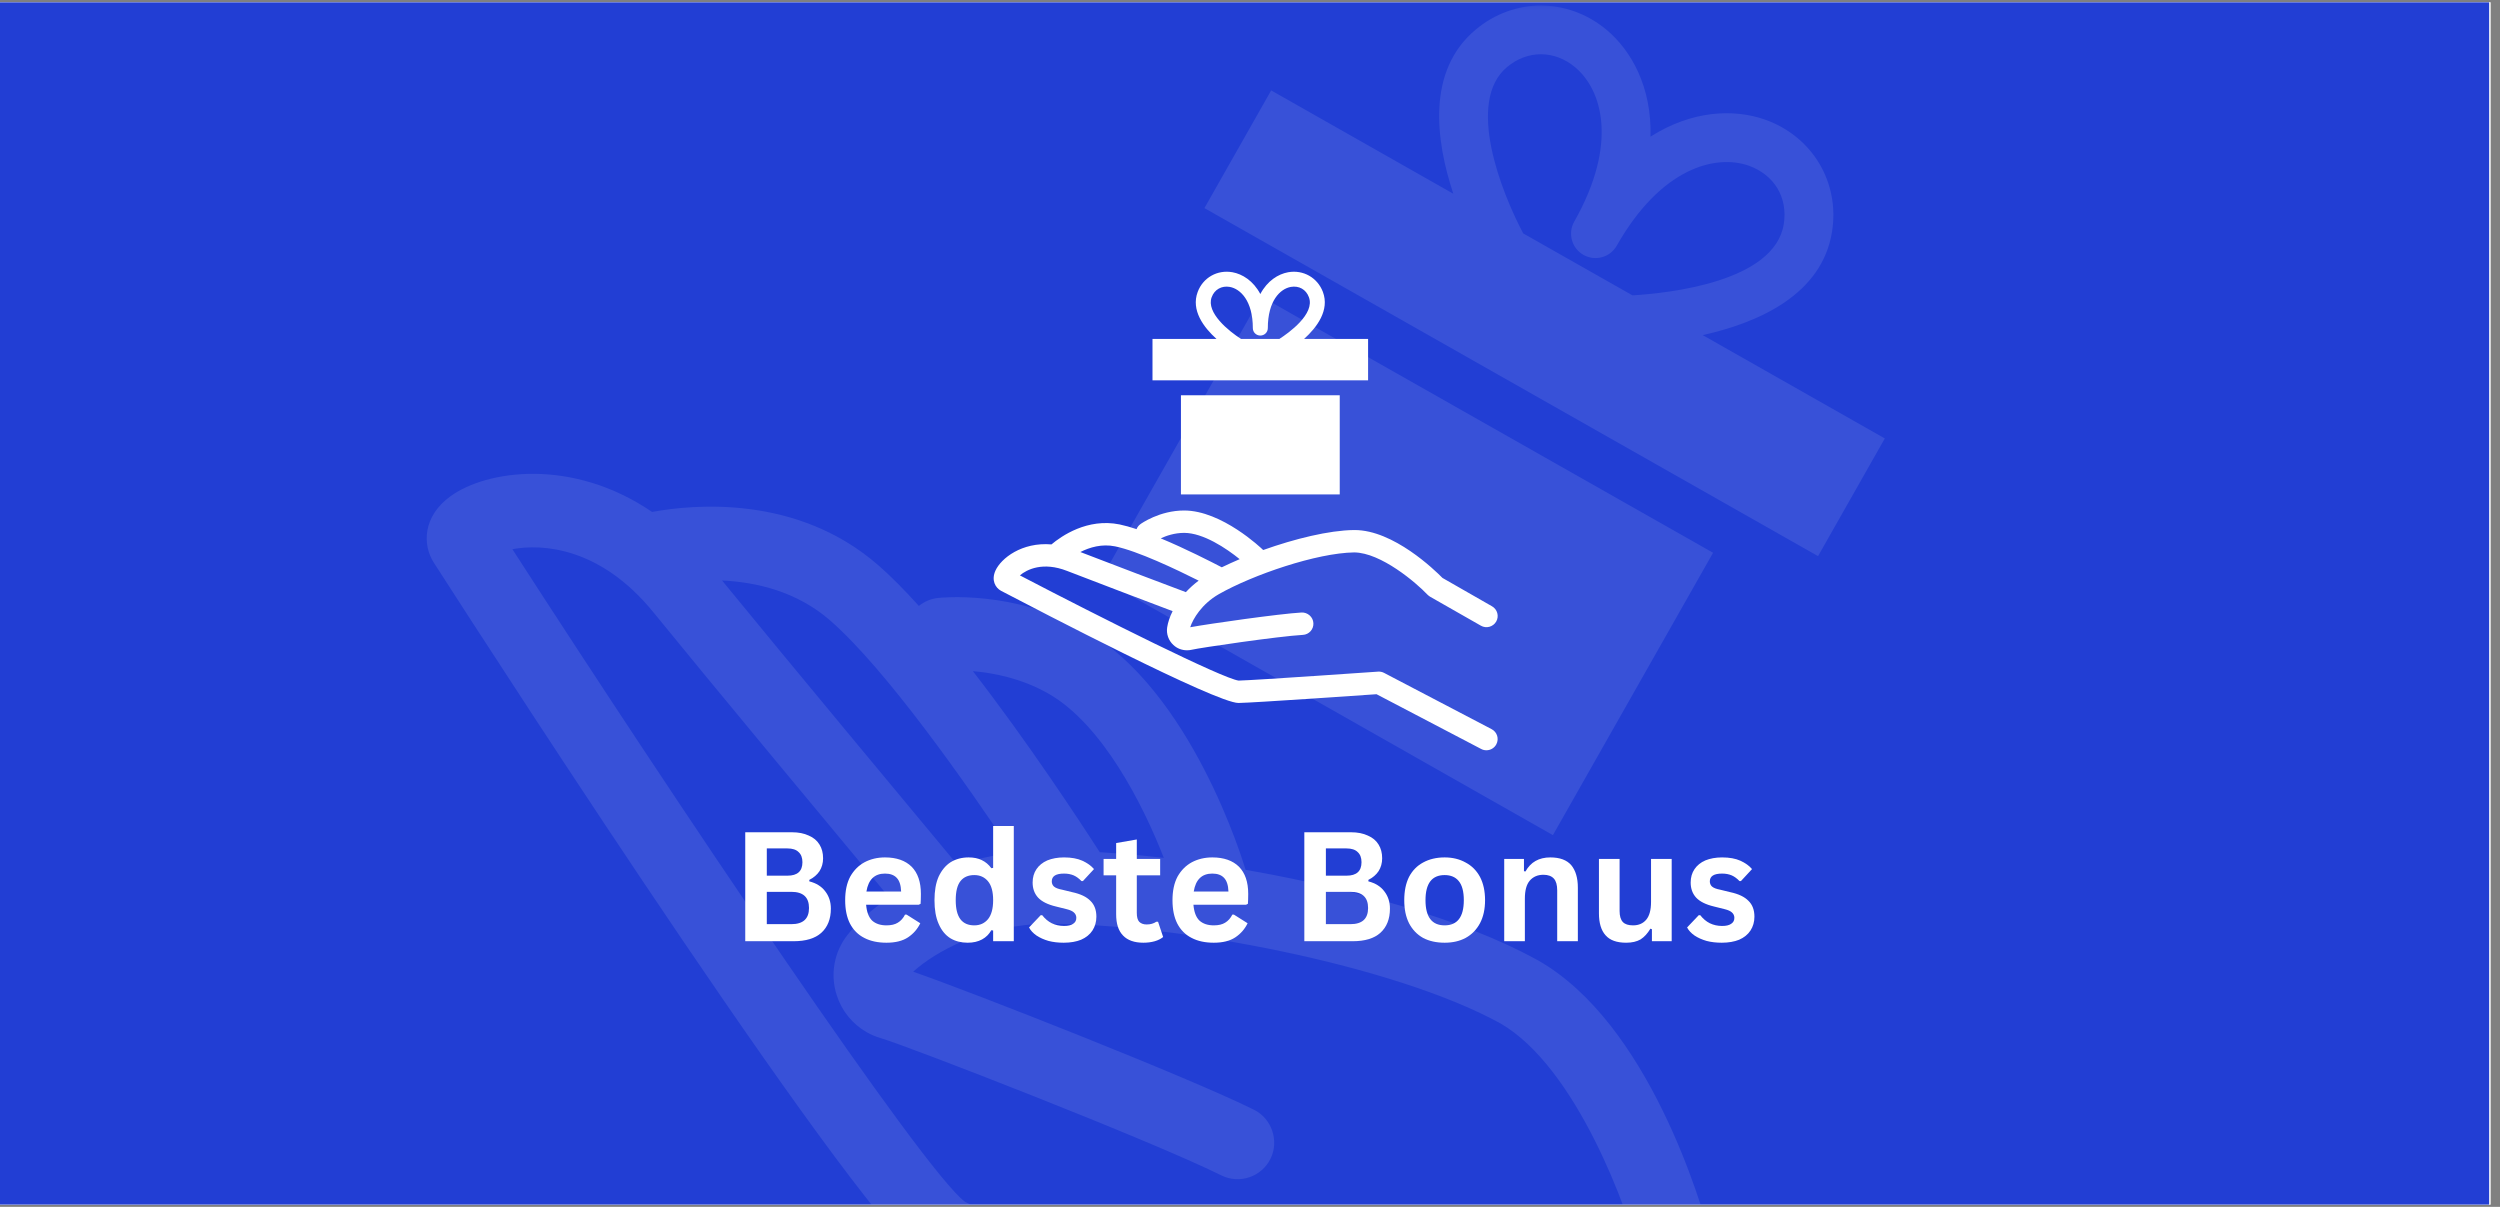 <svg xmlns="http://www.w3.org/2000/svg" xmlns:xlink="http://www.w3.org/1999/xlink" width="174" zoomAndPan="magnify" viewBox="0 0 130.5 63" height="84" preserveAspectRatio="xMidYMid meet" version="1.0"><rect x="0" y="0" width="130.5" height="63" fill="#808080" stroke="none"/><defs><filter x="0%" y="0%" width="100%" height="100%" id="db59d0f687"><feColorMatrix values="0 0 0 0 1 0 0 0 0 1 0 0 0 0 1 0 0 0 1 0" color-interpolation-filters="sRGB"/></filter><g/><clipPath id="eb72a31b55"><path d="M 0 0.121 L 130 0.121 L 130 62.879 L 0 62.879 Z M 0 0.121 " clip-rule="nonzero"/></clipPath><clipPath id="b4f28b81fb"><path d="M 51.734 26 L 78.633 26 L 78.633 39.469 L 51.734 39.469 Z M 51.734 26 " clip-rule="nonzero"/></clipPath><clipPath id="15fc4b2b2e"><path d="M 60 14.066 L 72 14.066 L 72 20 L 60 20 Z M 60 14.066 " clip-rule="nonzero"/></clipPath><clipPath id="b721263cca"><path d="M 7 0.121 L 124 0.121 L 124 62.879 L 7 62.879 Z M 7 0.121 " clip-rule="nonzero"/></clipPath><mask id="98b60fc7ca"><g filter="url(#db59d0f687)"><rect x="-13.05" width="156.6" fill="#000000" y="-6.3" height="75.6" fill-opacity="0.1"/></g></mask><clipPath id="b1e6a86077"><path d="M 15 24 L 88 24 L 88 62.879 L 15 62.879 Z M 15 24 " clip-rule="nonzero"/></clipPath><clipPath id="c73e823398"><path d="M 41.238 -19.195 L 116.625 23.562 L 76.078 95.051 L 0.691 52.293 Z M 41.238 -19.195 " clip-rule="nonzero"/></clipPath><clipPath id="448c852e98"><path d="M 41.238 -19.195 L 116.625 23.562 L 76.078 95.051 L 0.691 52.293 Z M 41.238 -19.195 " clip-rule="nonzero"/></clipPath><clipPath id="90b918a8fb"><path d="M 55 0.121 L 92 0.121 L 92 30 L 55 30 Z M 55 0.121 " clip-rule="nonzero"/></clipPath><clipPath id="27f593adf9"><path d="M 41.238 -19.195 L 116.625 23.562 L 76.078 95.051 L 0.691 52.293 Z M 41.238 -19.195 " clip-rule="nonzero"/></clipPath><clipPath id="dfa38d3f87"><path d="M 41.238 -19.195 L 116.625 23.562 L 76.078 95.051 L 0.691 52.293 Z M 41.238 -19.195 " clip-rule="nonzero"/></clipPath><clipPath id="01deb9a39e"><path d="M 50 15 L 83 15 L 83 44 L 50 44 Z M 50 15 " clip-rule="nonzero"/></clipPath><clipPath id="1d45d20bee"><path d="M 41.238 -19.195 L 116.625 23.562 L 76.078 95.051 L 0.691 52.293 Z M 41.238 -19.195 " clip-rule="nonzero"/></clipPath><clipPath id="1b4741466f"><path d="M 41.238 -19.195 L 116.625 23.562 L 76.078 95.051 L 0.691 52.293 Z M 41.238 -19.195 " clip-rule="nonzero"/></clipPath><clipPath id="38f23d331e"><rect x="0" width="117" y="0" height="63"/></clipPath></defs><g clip-path="url(#eb72a31b55)"><path fill="#ffffff" d="M 0 0.121 L 130 0.121 L 130 62.879 L 0 62.879 Z M 0 0.121 " fill-opacity="1" fill-rule="nonzero"/><path fill="#ffffff" d="M 0 0.121 L 130 0.121 L 130 62.879 L 0 62.879 Z M 0 0.121 " fill-opacity="1" fill-rule="nonzero"/><path fill="#223ed4" d="M 0 0.121 L 129.934 0.121 L 129.934 62.879 L 0 62.879 Z M 0 0.121 " fill-opacity="1" fill-rule="nonzero"/></g><g clip-path="url(#b4f28b81fb)"><path fill="#ffffff" d="M 58.207 28.52 C 59.375 28.758 61.395 29.719 62.57 30.309 C 62.32 30.496 62.098 30.699 61.902 30.91 C 60.844 30.512 57.891 29.398 56.395 28.816 C 56.879 28.57 57.516 28.379 58.207 28.52 Z M 61.812 27.816 C 62.809 27.816 64.012 28.621 64.711 29.188 C 64.383 29.328 64.07 29.473 63.777 29.613 C 63.219 29.324 61.898 28.645 60.59 28.102 C 60.883 27.965 61.316 27.816 61.812 27.816 Z M 77.863 38.062 L 72.25 35.125 C 72.152 35.074 72.043 35.051 71.938 35.059 C 71.875 35.062 65.582 35.504 64.66 35.527 C 63.848 35.434 57.531 32.277 53.238 30.035 C 53.605 29.723 54.441 29.309 55.699 29.801 C 56.977 30.301 59.895 31.402 61.211 31.902 C 61.059 32.203 60.965 32.496 60.926 32.75 C 60.875 33.09 60.996 33.434 61.25 33.668 C 61.445 33.852 61.699 33.945 61.961 33.945 C 62.039 33.945 62.121 33.938 62.203 33.918 C 62.652 33.812 66.754 33.211 68.008 33.141 C 68.332 33.125 68.578 32.848 68.559 32.527 C 68.543 32.203 68.254 31.957 67.941 31.973 C 66.777 32.039 63.133 32.559 62.129 32.742 C 62.273 32.301 62.734 31.523 63.629 31.012 C 65.402 30.004 68.734 28.863 70.688 28.836 C 72.086 28.848 73.926 30.418 74.512 31.039 C 74.551 31.078 74.598 31.113 74.645 31.145 L 77.301 32.66 C 77.582 32.824 77.941 32.723 78.102 32.445 C 78.262 32.164 78.164 31.809 77.883 31.648 L 75.297 30.168 C 74.898 29.762 72.742 27.668 70.711 27.668 C 70.695 27.668 70.684 27.668 70.672 27.668 C 69.371 27.684 67.582 28.125 65.938 28.711 C 65.844 28.617 63.777 26.648 61.812 26.648 C 60.527 26.648 59.566 27.332 59.527 27.363 C 59.434 27.43 59.367 27.52 59.328 27.621 C 59.008 27.516 58.707 27.43 58.441 27.375 C 56.762 27.035 55.402 27.984 54.887 28.418 C 53.336 28.289 52.258 29.145 51.965 29.781 C 51.734 30.285 51.957 30.68 52.254 30.84 C 54.121 31.816 63.473 36.695 64.648 36.695 C 64.652 36.695 64.656 36.695 64.656 36.695 C 65.559 36.676 70.824 36.309 71.855 36.238 L 77.32 39.098 C 77.406 39.145 77.5 39.164 77.59 39.164 C 77.801 39.164 78.004 39.051 78.109 38.852 C 78.262 38.562 78.148 38.211 77.863 38.062 " fill-opacity="1" fill-rule="nonzero"/></g><g clip-path="url(#15fc4b2b2e)"><path fill="#ffffff" d="M 63.25 15.512 C 63.398 15.109 63.773 14.902 64.195 14.977 C 64.75 15.078 65.398 15.703 65.398 17.129 C 65.398 17.344 65.574 17.516 65.789 17.516 C 66.004 17.516 66.18 17.344 66.18 17.129 C 66.18 15.703 66.824 15.078 67.379 14.977 C 67.809 14.902 68.176 15.109 68.324 15.512 C 68.656 16.387 67.27 17.379 66.785 17.691 L 64.781 17.691 C 64.152 17.293 62.945 16.32 63.25 15.512 Z M 68.074 17.691 C 68.742 17.09 69.414 16.195 69.055 15.238 C 68.773 14.492 68.027 14.07 67.242 14.211 C 66.723 14.305 66.156 14.656 65.789 15.348 C 65.422 14.656 64.852 14.305 64.336 14.211 C 63.547 14.07 62.801 14.488 62.52 15.238 C 62.16 16.195 62.832 17.09 63.5 17.691 L 60.16 17.691 L 60.16 19.852 L 71.414 19.852 L 71.414 17.691 L 68.074 17.691 " fill-opacity="1" fill-rule="nonzero"/></g><path fill="#ffffff" d="M 69.934 25.809 L 69.934 20.633 L 61.645 20.633 L 61.645 25.809 L 69.934 25.809 " fill-opacity="1" fill-rule="nonzero"/><g fill="#ffffff" fill-opacity="1"><g transform="translate(38.168, 49.132)"><g><path d="M 0.734 0 L 0.734 -5.688 L 3.172 -5.688 C 3.516 -5.688 3.805 -5.629 4.047 -5.516 C 4.297 -5.41 4.484 -5.254 4.609 -5.047 C 4.734 -4.848 4.797 -4.609 4.797 -4.328 C 4.797 -4.078 4.734 -3.852 4.609 -3.656 C 4.484 -3.469 4.305 -3.316 4.078 -3.203 L 4.078 -3.125 C 4.441 -3.031 4.719 -2.859 4.906 -2.609 C 5.102 -2.359 5.203 -2.055 5.203 -1.703 C 5.203 -1.16 5.035 -0.738 4.703 -0.438 C 4.379 -0.145 3.895 0 3.25 0 Z M 2.938 -3.422 C 3.457 -3.422 3.719 -3.656 3.719 -4.125 C 3.719 -4.363 3.648 -4.539 3.516 -4.656 C 3.391 -4.781 3.195 -4.844 2.938 -4.844 L 1.859 -4.844 L 1.859 -3.422 Z M 3.141 -0.891 C 3.754 -0.891 4.062 -1.172 4.062 -1.734 C 4.062 -2.297 3.754 -2.578 3.141 -2.578 L 1.859 -2.578 L 1.859 -0.891 Z M 3.141 -0.891 "/></g></g></g><g fill="#ffffff" fill-opacity="1"><g transform="translate(43.727, 49.132)"><g><path d="M 4.234 -1.906 L 1.484 -1.906 C 1.516 -1.531 1.617 -1.254 1.797 -1.078 C 1.984 -0.91 2.234 -0.828 2.547 -0.828 C 2.797 -0.828 2.992 -0.875 3.141 -0.969 C 3.297 -1.062 3.422 -1.203 3.516 -1.391 L 3.594 -1.391 L 4.312 -0.938 C 4.164 -0.633 3.953 -0.391 3.672 -0.203 C 3.391 -0.016 3.016 0.078 2.547 0.078 C 2.098 0.078 1.711 -0.004 1.391 -0.172 C 1.066 -0.336 0.816 -0.586 0.641 -0.922 C 0.473 -1.254 0.391 -1.66 0.391 -2.141 C 0.391 -2.629 0.477 -3.039 0.656 -3.375 C 0.844 -3.707 1.094 -3.957 1.406 -4.125 C 1.719 -4.289 2.07 -4.375 2.469 -4.375 C 3.07 -4.375 3.535 -4.211 3.859 -3.891 C 4.18 -3.566 4.344 -3.094 4.344 -2.469 C 4.344 -2.25 4.336 -2.078 4.328 -1.953 Z M 3.312 -2.594 C 3.301 -2.926 3.223 -3.164 3.078 -3.312 C 2.941 -3.457 2.738 -3.531 2.469 -3.531 C 1.926 -3.531 1.602 -3.219 1.5 -2.594 Z M 3.312 -2.594 "/></g></g></g><g fill="#ffffff" fill-opacity="1"><g transform="translate(48.389, 49.132)"><g><path d="M 2.125 0.078 C 1.781 0.078 1.477 0 1.219 -0.156 C 0.957 -0.32 0.754 -0.57 0.609 -0.906 C 0.461 -1.238 0.391 -1.648 0.391 -2.141 C 0.391 -2.629 0.461 -3.039 0.609 -3.375 C 0.766 -3.707 0.973 -3.957 1.234 -4.125 C 1.504 -4.289 1.816 -4.375 2.172 -4.375 C 2.441 -4.375 2.672 -4.328 2.859 -4.234 C 3.055 -4.141 3.223 -4 3.359 -3.812 L 3.453 -3.828 L 3.453 -6.016 L 4.531 -6.016 L 4.531 0 L 3.453 0 L 3.453 -0.562 L 3.359 -0.578 C 3.242 -0.367 3.082 -0.207 2.875 -0.094 C 2.664 0.02 2.414 0.078 2.125 0.078 Z M 2.469 -0.828 C 2.77 -0.828 3.008 -0.938 3.188 -1.156 C 3.363 -1.375 3.453 -1.703 3.453 -2.141 C 3.453 -2.586 3.363 -2.914 3.188 -3.125 C 3.008 -3.344 2.77 -3.453 2.469 -3.453 C 2.156 -3.453 1.914 -3.348 1.75 -3.141 C 1.582 -2.93 1.5 -2.598 1.5 -2.141 C 1.5 -1.691 1.582 -1.359 1.75 -1.141 C 1.914 -0.93 2.156 -0.828 2.469 -0.828 Z M 2.469 -0.828 "/></g></g></g><g fill="#ffffff" fill-opacity="1"><g transform="translate(53.528, 49.132)"><g><path d="M 2 0.078 C 1.707 0.078 1.441 0.047 1.203 -0.016 C 0.961 -0.086 0.754 -0.18 0.578 -0.297 C 0.398 -0.422 0.27 -0.562 0.188 -0.719 L 0.797 -1.359 L 0.875 -1.359 C 1.02 -1.172 1.188 -1.031 1.375 -0.938 C 1.57 -0.844 1.785 -0.797 2.016 -0.797 C 2.223 -0.797 2.379 -0.832 2.484 -0.906 C 2.598 -0.977 2.656 -1.082 2.656 -1.219 C 2.656 -1.332 2.613 -1.426 2.531 -1.5 C 2.457 -1.57 2.332 -1.629 2.156 -1.672 L 1.594 -1.812 C 1.164 -1.914 0.852 -2.07 0.656 -2.281 C 0.469 -2.488 0.375 -2.75 0.375 -3.062 C 0.375 -3.332 0.441 -3.566 0.578 -3.766 C 0.711 -3.961 0.898 -4.113 1.141 -4.219 C 1.391 -4.32 1.68 -4.375 2.016 -4.375 C 2.398 -4.375 2.719 -4.316 2.969 -4.203 C 3.227 -4.086 3.43 -3.941 3.578 -3.766 L 3 -3.141 L 2.922 -3.141 C 2.797 -3.273 2.66 -3.375 2.516 -3.438 C 2.367 -3.5 2.203 -3.531 2.016 -3.531 C 1.586 -3.531 1.375 -3.395 1.375 -3.125 C 1.375 -3.02 1.41 -2.93 1.484 -2.859 C 1.566 -2.785 1.711 -2.727 1.922 -2.688 L 2.438 -2.562 C 2.875 -2.469 3.191 -2.316 3.391 -2.109 C 3.598 -1.91 3.703 -1.633 3.703 -1.281 C 3.703 -1.008 3.633 -0.77 3.5 -0.562 C 3.363 -0.352 3.164 -0.191 2.906 -0.078 C 2.656 0.023 2.352 0.078 2 0.078 Z M 2 0.078 "/></g></g></g><g fill="#ffffff" fill-opacity="1"><g transform="translate(57.482, 49.132)"><g><path d="M 2.969 -1.016 L 3.234 -0.219 C 3.117 -0.125 2.973 -0.051 2.797 0 C 2.617 0.051 2.422 0.078 2.203 0.078 C 1.734 0.078 1.379 -0.047 1.141 -0.297 C 0.898 -0.547 0.781 -0.914 0.781 -1.406 L 0.781 -3.438 L 0.125 -3.438 L 0.125 -4.297 L 0.781 -4.297 L 0.781 -5.125 L 1.859 -5.312 L 1.859 -4.297 L 3.078 -4.297 L 3.078 -3.438 L 1.859 -3.438 L 1.859 -1.484 C 1.859 -1.266 1.898 -1.109 1.984 -1.016 C 2.078 -0.922 2.207 -0.875 2.375 -0.875 C 2.57 -0.875 2.738 -0.922 2.875 -1.016 Z M 2.969 -1.016 "/></g></g></g><g fill="#ffffff" fill-opacity="1"><g transform="translate(60.813, 49.132)"><g><path d="M 4.234 -1.906 L 1.484 -1.906 C 1.516 -1.531 1.617 -1.254 1.797 -1.078 C 1.984 -0.91 2.234 -0.828 2.547 -0.828 C 2.797 -0.828 2.992 -0.875 3.141 -0.969 C 3.297 -1.062 3.422 -1.203 3.516 -1.391 L 3.594 -1.391 L 4.312 -0.938 C 4.164 -0.633 3.953 -0.391 3.672 -0.203 C 3.391 -0.016 3.016 0.078 2.547 0.078 C 2.098 0.078 1.711 -0.004 1.391 -0.172 C 1.066 -0.336 0.816 -0.586 0.641 -0.922 C 0.473 -1.254 0.391 -1.66 0.391 -2.141 C 0.391 -2.629 0.477 -3.039 0.656 -3.375 C 0.844 -3.707 1.094 -3.957 1.406 -4.125 C 1.719 -4.289 2.07 -4.375 2.469 -4.375 C 3.07 -4.375 3.535 -4.211 3.859 -3.891 C 4.18 -3.566 4.344 -3.094 4.344 -2.469 C 4.344 -2.25 4.336 -2.078 4.328 -1.953 Z M 3.312 -2.594 C 3.301 -2.926 3.223 -3.164 3.078 -3.312 C 2.941 -3.457 2.738 -3.531 2.469 -3.531 C 1.926 -3.531 1.602 -3.219 1.5 -2.594 Z M 3.312 -2.594 "/></g></g></g><g fill="#ffffff" fill-opacity="1"><g transform="translate(65.474, 49.132)"><g/></g></g><g fill="#ffffff" fill-opacity="1"><g transform="translate(67.352, 49.132)"><g><path d="M 0.734 0 L 0.734 -5.688 L 3.172 -5.688 C 3.516 -5.688 3.805 -5.629 4.047 -5.516 C 4.297 -5.41 4.484 -5.254 4.609 -5.047 C 4.734 -4.848 4.797 -4.609 4.797 -4.328 C 4.797 -4.078 4.734 -3.852 4.609 -3.656 C 4.484 -3.469 4.305 -3.316 4.078 -3.203 L 4.078 -3.125 C 4.441 -3.031 4.719 -2.859 4.906 -2.609 C 5.102 -2.359 5.203 -2.055 5.203 -1.703 C 5.203 -1.16 5.035 -0.738 4.703 -0.438 C 4.379 -0.145 3.895 0 3.25 0 Z M 2.938 -3.422 C 3.457 -3.422 3.719 -3.656 3.719 -4.125 C 3.719 -4.363 3.648 -4.539 3.516 -4.656 C 3.391 -4.781 3.195 -4.844 2.938 -4.844 L 1.859 -4.844 L 1.859 -3.422 Z M 3.141 -0.891 C 3.754 -0.891 4.062 -1.172 4.062 -1.734 C 4.062 -2.297 3.754 -2.578 3.141 -2.578 L 1.859 -2.578 L 1.859 -0.891 Z M 3.141 -0.891 "/></g></g></g><g fill="#ffffff" fill-opacity="1"><g transform="translate(72.911, 49.132)"><g><path d="M 2.5 0.078 C 2.07 0.078 1.695 -0.004 1.375 -0.172 C 1.062 -0.348 0.816 -0.602 0.641 -0.938 C 0.473 -1.27 0.391 -1.672 0.391 -2.141 C 0.391 -2.617 0.473 -3.023 0.641 -3.359 C 0.816 -3.691 1.062 -3.941 1.375 -4.109 C 1.695 -4.285 2.07 -4.375 2.5 -4.375 C 2.914 -4.375 3.281 -4.285 3.594 -4.109 C 3.914 -3.941 4.164 -3.691 4.344 -3.359 C 4.52 -3.023 4.609 -2.617 4.609 -2.141 C 4.609 -1.672 4.52 -1.27 4.344 -0.938 C 4.164 -0.602 3.914 -0.348 3.594 -0.172 C 3.281 -0.004 2.914 0.078 2.5 0.078 Z M 2.5 -0.828 C 3.164 -0.828 3.5 -1.266 3.5 -2.141 C 3.5 -2.598 3.41 -2.93 3.234 -3.141 C 3.066 -3.348 2.82 -3.453 2.5 -3.453 C 1.832 -3.453 1.5 -3.016 1.5 -2.141 C 1.5 -1.266 1.832 -0.828 2.5 -0.828 Z M 2.5 -0.828 "/></g></g></g><g fill="#ffffff" fill-opacity="1"><g transform="translate(77.895, 49.132)"><g><path d="M 0.625 0 L 0.625 -4.297 L 1.656 -4.297 L 1.656 -3.656 L 1.734 -3.641 C 2.004 -4.129 2.438 -4.375 3.031 -4.375 C 3.531 -4.375 3.895 -4.238 4.125 -3.969 C 4.352 -3.695 4.469 -3.305 4.469 -2.797 L 4.469 0 L 3.391 0 L 3.391 -2.656 C 3.391 -2.938 3.332 -3.141 3.219 -3.266 C 3.102 -3.398 2.922 -3.469 2.672 -3.469 C 2.367 -3.469 2.129 -3.363 1.953 -3.156 C 1.785 -2.957 1.703 -2.645 1.703 -2.219 L 1.703 0 Z M 0.625 0 "/></g></g></g><g fill="#ffffff" fill-opacity="1"><g transform="translate(82.918, 49.132)"><g><path d="M 1.969 0.078 C 1.477 0.078 1.117 -0.051 0.891 -0.312 C 0.66 -0.57 0.547 -0.953 0.547 -1.453 L 0.547 -4.297 L 1.625 -4.297 L 1.625 -1.578 C 1.625 -1.316 1.68 -1.125 1.797 -1 C 1.91 -0.883 2.086 -0.828 2.328 -0.828 C 2.617 -0.828 2.848 -0.926 3.016 -1.125 C 3.18 -1.32 3.266 -1.629 3.266 -2.047 L 3.266 -4.297 L 4.344 -4.297 L 4.344 0 L 3.312 0 L 3.312 -0.625 L 3.234 -0.656 C 3.086 -0.406 2.914 -0.219 2.719 -0.094 C 2.52 0.02 2.27 0.078 1.969 0.078 Z M 1.969 0.078 "/></g></g></g><g fill="#ffffff" fill-opacity="1"><g transform="translate(87.878, 49.132)"><g><path d="M 2 0.078 C 1.707 0.078 1.441 0.047 1.203 -0.016 C 0.961 -0.086 0.754 -0.18 0.578 -0.297 C 0.398 -0.422 0.27 -0.562 0.188 -0.719 L 0.797 -1.359 L 0.875 -1.359 C 1.02 -1.172 1.188 -1.031 1.375 -0.938 C 1.57 -0.844 1.785 -0.797 2.016 -0.797 C 2.223 -0.797 2.379 -0.832 2.484 -0.906 C 2.598 -0.977 2.656 -1.082 2.656 -1.219 C 2.656 -1.332 2.613 -1.426 2.531 -1.5 C 2.457 -1.57 2.332 -1.629 2.156 -1.672 L 1.594 -1.812 C 1.164 -1.914 0.852 -2.07 0.656 -2.281 C 0.469 -2.488 0.375 -2.75 0.375 -3.062 C 0.375 -3.332 0.441 -3.566 0.578 -3.766 C 0.711 -3.961 0.898 -4.113 1.141 -4.219 C 1.391 -4.32 1.68 -4.375 2.016 -4.375 C 2.398 -4.375 2.719 -4.316 2.969 -4.203 C 3.227 -4.086 3.43 -3.941 3.578 -3.766 L 3 -3.141 L 2.922 -3.141 C 2.797 -3.273 2.66 -3.375 2.516 -3.438 C 2.367 -3.5 2.203 -3.531 2.016 -3.531 C 1.586 -3.531 1.375 -3.395 1.375 -3.125 C 1.375 -3.02 1.41 -2.93 1.484 -2.859 C 1.566 -2.785 1.711 -2.727 1.922 -2.688 L 2.438 -2.562 C 2.875 -2.469 3.191 -2.316 3.391 -2.109 C 3.598 -1.91 3.703 -1.633 3.703 -1.281 C 3.703 -1.008 3.633 -0.77 3.5 -0.562 C 3.363 -0.352 3.164 -0.191 2.906 -0.078 C 2.656 0.023 2.352 0.078 2 0.078 Z M 2 0.078 "/></g></g></g><g clip-path="url(#b721263cca)"><g mask="url(#98b60fc7ca)"><g transform="matrix(1, 0, 0, 1, 7, 0)"><g clip-path="url(#38f23d331e)"><g clip-path="url(#b1e6a86077)"><g clip-path="url(#c73e823398)"><g clip-path="url(#448c852e98)"><path fill="#ffffff" d="M 36.328 32.383 C 39.262 34.941 43.457 40.934 45.848 44.516 C 44.836 44.641 43.879 44.863 42.984 45.152 C 40.613 42.301 34.008 34.363 30.691 30.301 C 32.461 30.387 34.582 30.863 36.328 32.383 Z M 47.715 36.199 C 50.551 37.805 52.684 42.039 53.75 44.781 C 52.59 44.648 51.473 44.551 50.406 44.484 C 49.293 42.754 46.621 38.695 43.785 35.035 C 44.828 35.121 46.305 35.398 47.715 36.199 Z M 76.863 91.258 L 65.625 73.84 C 65.434 73.543 65.164 73.301 64.84 73.148 C 64.652 73.059 46.039 64.16 43.375 62.734 C 41.219 61.16 28.34 41.984 19.746 28.668 C 21.285 28.379 24.332 28.543 27.117 31.973 C 29.953 35.465 36.473 43.309 39.422 46.852 C 38.496 47.469 37.754 48.145 37.238 48.805 C 36.539 49.691 36.328 50.867 36.676 51.945 C 36.938 52.773 37.504 53.465 38.246 53.883 C 38.473 54.012 38.719 54.117 38.977 54.191 C 40.434 54.621 53.074 59.527 56.754 61.355 C 57.699 61.824 58.848 61.438 59.32 60.488 C 59.789 59.539 59.371 58.375 58.453 57.926 C 55.035 56.23 43.82 51.82 40.668 50.723 C 41.793 49.703 44.359 48.227 47.734 48.223 C 54.406 48.215 65.734 50.348 71.324 53.422 C 75.285 55.715 77.992 63.156 78.66 65.859 C 78.703 66.039 78.773 66.215 78.871 66.379 L 83.98 74.988 C 84.516 75.895 85.691 76.191 86.602 75.656 C 87.508 75.117 87.809 73.941 87.27 73.035 L 82.301 64.66 C 81.82 62.852 79.07 53.414 73.281 50.129 C 73.246 50.109 73.207 50.09 73.172 50.07 C 69.449 48.023 63.641 46.387 58.02 45.406 C 57.895 44.988 55.203 36.043 49.602 32.867 C 45.945 30.793 42.113 31.195 41.949 31.215 C 41.574 31.258 41.238 31.41 40.965 31.629 C 40.227 30.812 39.512 30.082 38.84 29.5 C 34.609 25.816 29.211 26.324 27.039 26.723 C 22.836 23.863 18.387 24.555 16.523 25.898 C 15.062 26.953 15.047 28.441 15.645 29.371 C 19.375 35.172 38.105 64.145 41.461 66.043 C 41.469 66.047 41.48 66.055 41.484 66.059 C 44.086 67.457 59.66 74.914 62.703 76.371 L 73.645 93.332 C 73.82 93.602 74.047 93.809 74.309 93.957 C 74.91 94.297 75.672 94.301 76.293 93.902 C 77.18 93.328 77.434 92.145 76.863 91.258 " fill-opacity="1" fill-rule="nonzero"/></g></g></g><g clip-path="url(#90b918a8fb)"><g clip-path="url(#27f593adf9)"><g clip-path="url(#dfa38d3f87)"><path fill="#ffffff" d="M 71.668 3.5 C 72.742 2.602 74.148 2.613 75.219 3.508 C 76.637 4.691 77.477 7.508 75.176 11.566 C 74.828 12.18 75.043 12.957 75.656 13.305 C 76.27 13.652 77.047 13.438 77.395 12.824 C 79.695 8.77 82.543 8.039 84.285 8.648 C 85.621 9.129 86.332 10.309 86.113 11.695 C 85.637 14.719 80.09 15.305 78.215 15.418 L 72.512 12.184 C 71.367 10.023 69.504 5.309 71.668 3.5 Z M 81.879 17.492 C 84.754 16.855 88.109 15.402 88.633 12.09 C 89.043 9.512 87.598 7.113 85.129 6.242 C 83.508 5.672 81.316 5.758 79.156 7.133 C 79.227 4.574 78.176 2.652 76.855 1.551 C 74.84 -0.125 72.039 -0.133 70.035 1.543 C 67.461 3.691 67.938 7.316 68.863 10.113 L 59.355 4.719 L 55.871 10.863 L 87.902 29.031 L 91.387 22.887 L 81.879 17.492 " fill-opacity="1" fill-rule="nonzero"/></g></g></g><g clip-path="url(#01deb9a39e)"><g clip-path="url(#1d45d20bee)"><g clip-path="url(#1b4741466f)"><path fill="#ffffff" d="M 74.062 43.594 L 82.422 28.855 L 58.836 15.48 L 50.477 30.215 L 74.062 43.594 " fill-opacity="1" fill-rule="nonzero"/></g></g></g></g></g></g></g></svg>